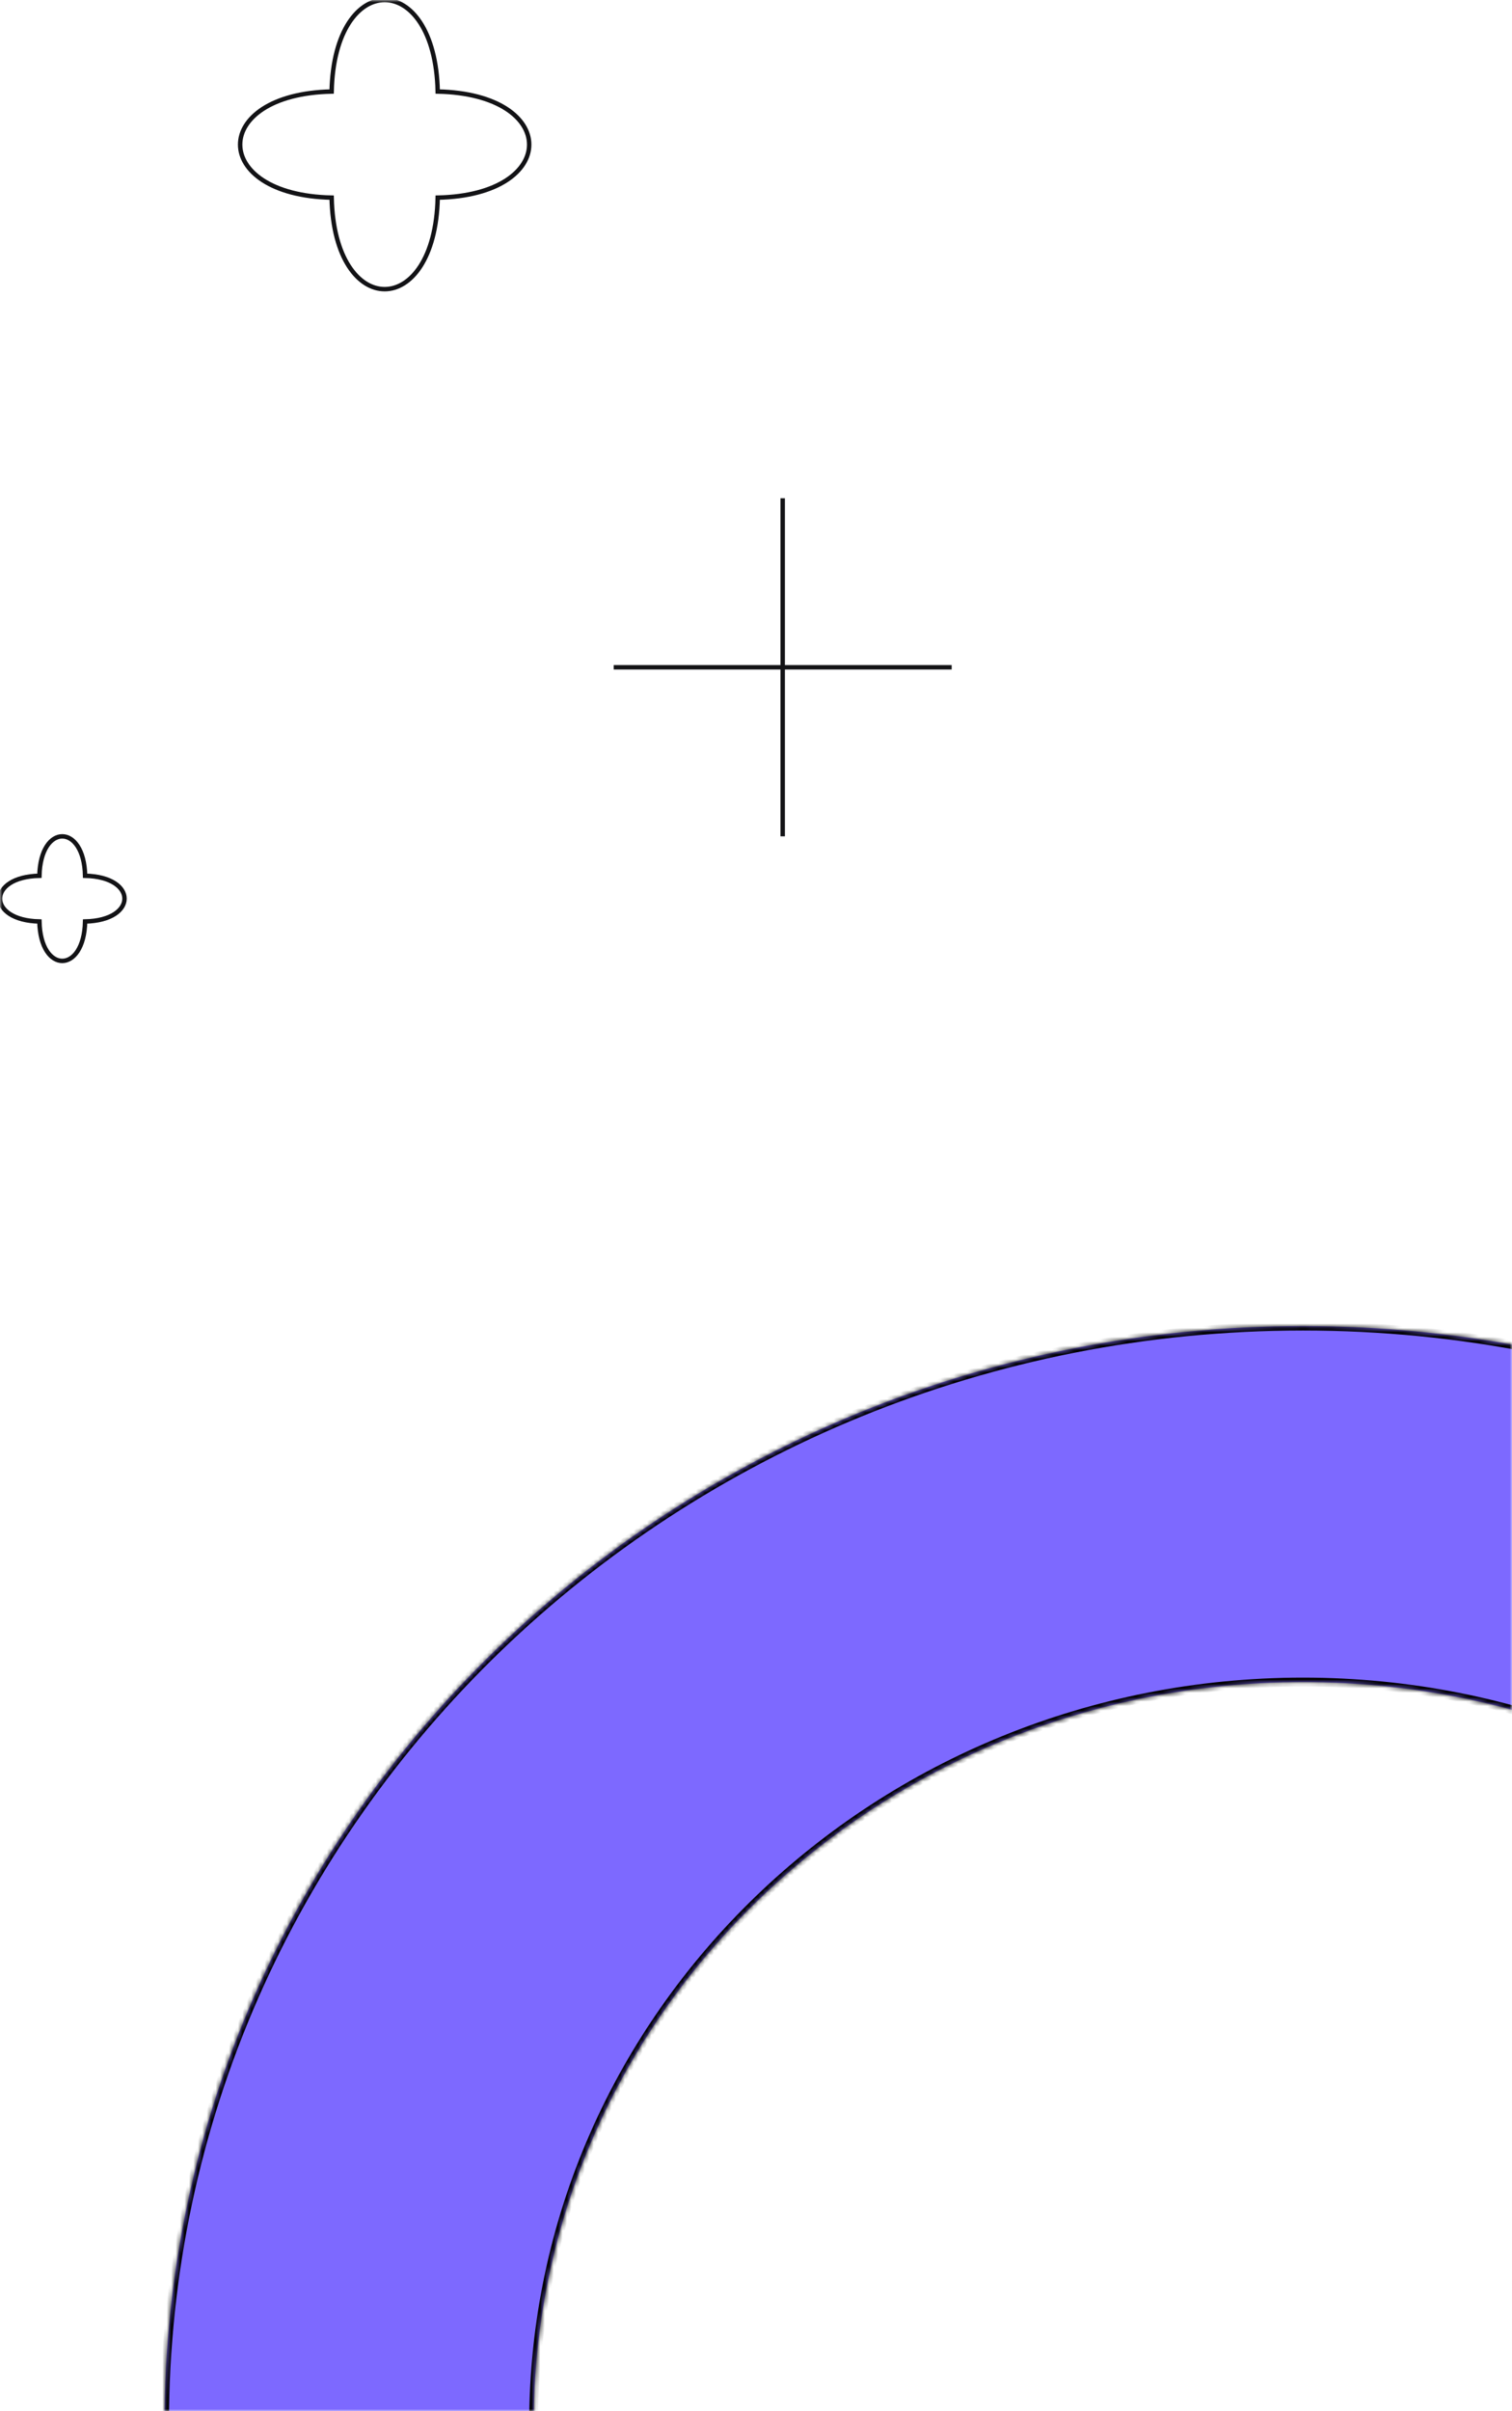 <svg width="340" height="542" viewBox="0 0 340 542" fill="none" xmlns="http://www.w3.org/2000/svg">
<mask id="mask0_367_59314" style="mask-type:alpha" maskUnits="userSpaceOnUse" x="0" y="0" width="340" height="542">
<rect width="340" height="542" fill="#D9D9D9"/>
</mask>
<g mask="url(#mask0_367_59314)">
<path d="M98.426 44.426C125.858 43.852 125.858 21.148 98.426 20.574C97.852 -6.858 75.148 -6.858 74.574 20.574C47.142 21.148 47.142 43.852 74.574 44.426C75.148 71.858 97.852 71.858 98.426 44.426Z" stroke="#131316" stroke-miterlimit="10"/>
<path d="M19.137 207.137C30.954 206.89 30.954 197.11 19.137 196.863C18.89 185.046 9.11 185.046 8.863 196.863C-2.954 197.11 -2.954 206.89 8.863 207.137C9.11 218.954 18.89 218.954 19.137 207.137Z" stroke="#131316" stroke-miterlimit="10"/>
<g clip-path="url(#clip0_367_59314)">
<path d="M138 150H214" stroke="#131316" stroke-miterlimit="10"/>
<path d="M176 188V112" stroke="#131316" stroke-miterlimit="10"/>
</g>
<mask id="path-6-inside-1_367_59314" fill="white">
<path fill-rule="evenodd" clip-rule="evenodd" d="M293 791.695C434.385 791.695 549 681.197 549 544.891C549 408.584 434.385 298.086 293 298.086C151.615 298.086 37 408.584 37 544.891C37 681.197 151.615 791.695 293 791.695ZM293 711.676C388.545 711.676 466 637.004 466 544.891C466 452.777 388.545 378.105 293 378.105C197.455 378.105 120 452.777 120 544.891C120 637.004 197.455 711.676 293 711.676Z"/>
</mask>
<path fill-rule="evenodd" clip-rule="evenodd" d="M293 791.695C434.385 791.695 549 681.197 549 544.891C549 408.584 434.385 298.086 293 298.086C151.615 298.086 37 408.584 37 544.891C37 681.197 151.615 791.695 293 791.695ZM293 711.676C388.545 711.676 466 637.004 466 544.891C466 452.777 388.545 378.105 293 378.105C197.455 378.105 120 452.777 120 544.891C120 637.004 197.455 711.676 293 711.676Z" fill="#7D69FF"/>
<path d="M548 544.891C548 680.611 433.867 790.695 293 790.695V792.695C434.902 792.695 550 681.783 550 544.891H548ZM293 299.086C433.867 299.086 548 409.171 548 544.891H550C550 407.998 434.902 297.086 293 297.086V299.086ZM38 544.891C38 409.171 152.133 299.086 293 299.086V297.086C151.098 297.086 36 407.998 36 544.891H38ZM293 790.695C152.133 790.695 38 680.611 38 544.891H36C36 681.783 151.098 792.695 293 792.695V790.695ZM465 544.891C465 636.417 388.028 710.676 293 710.676V712.676C389.063 712.676 467 637.59 467 544.891H465ZM293 379.105C388.028 379.105 465 453.364 465 544.891H467C467 452.191 389.063 377.105 293 377.105V379.105ZM121 544.891C121 453.364 197.972 379.105 293 379.105V377.105C196.937 377.105 119 452.191 119 544.891H121ZM293 710.676C197.972 710.676 121 636.417 121 544.891H119C119 637.59 196.937 712.676 293 712.676V710.676Z" fill="black" mask="url(#path-6-inside-1_367_59314)"/>
</g>
<defs>
<clipPath id="clip0_367_59314">
<rect width="76" height="76" fill="white" transform="translate(138 112)"/>
</clipPath>
</defs>
</svg>
